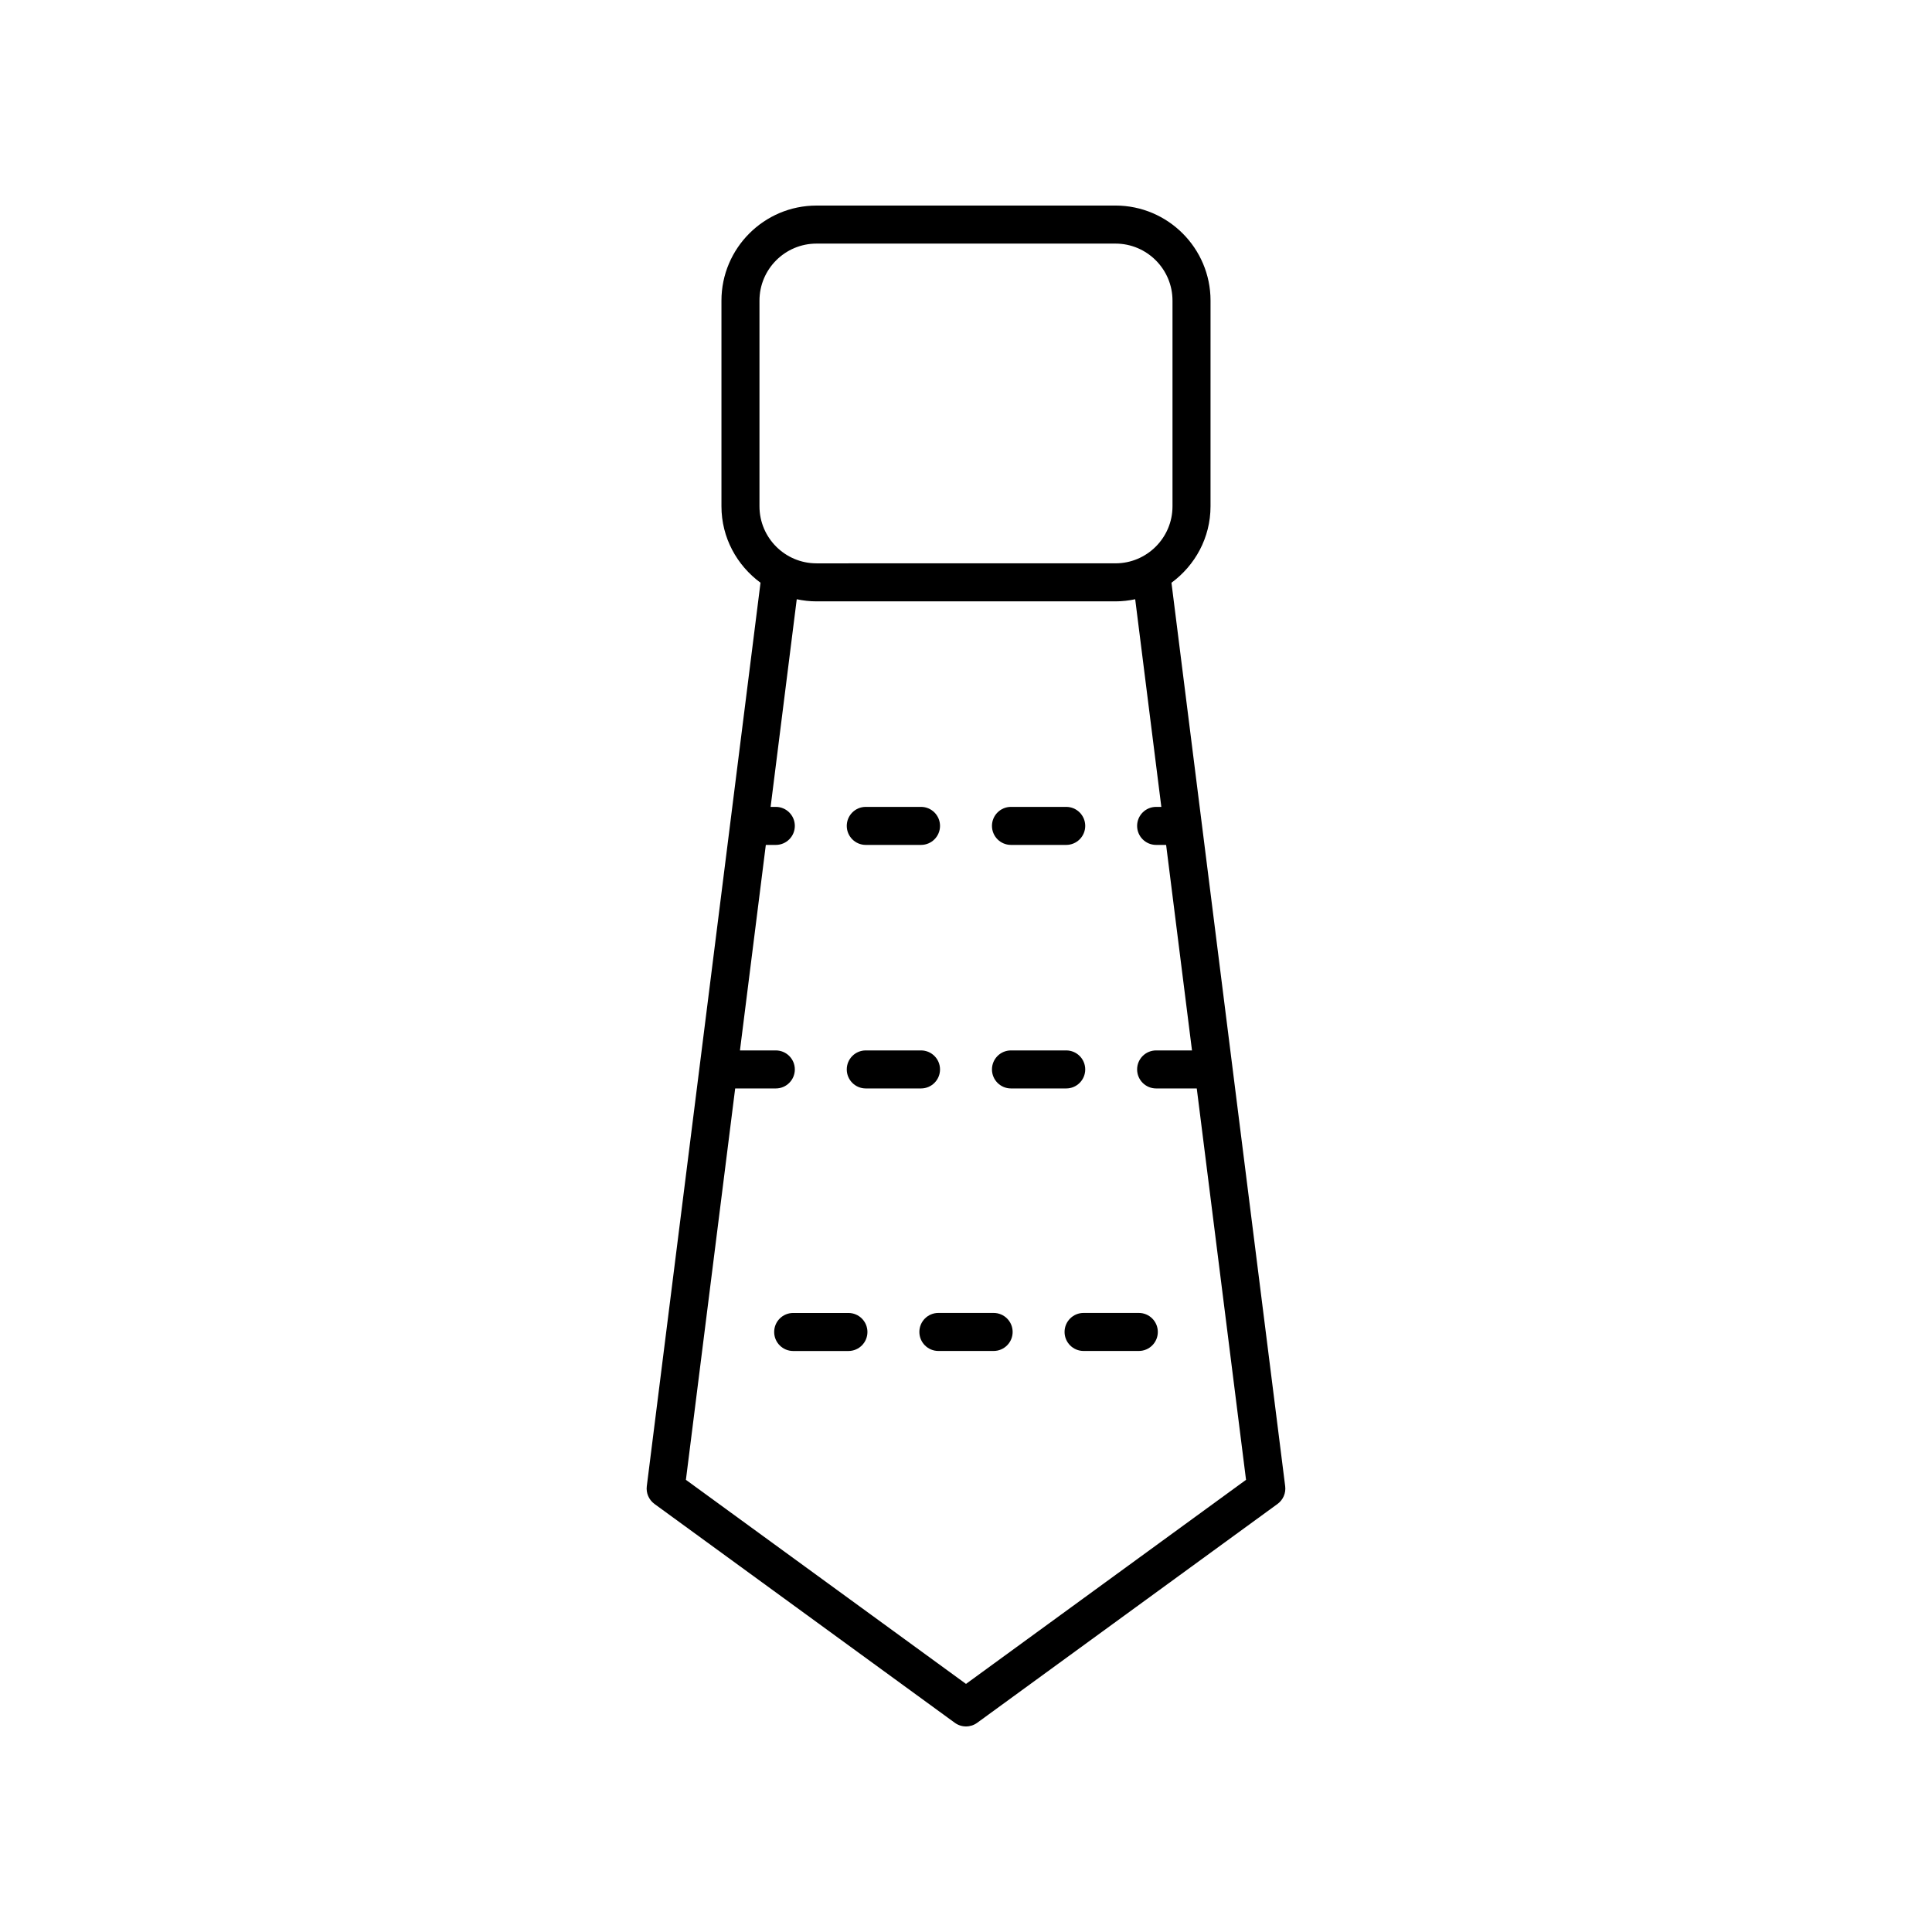 <?xml version="1.0" encoding="UTF-8"?>
<!-- Uploaded to: ICON Repo, www.svgrepo.com, Generator: ICON Repo Mixer Tools -->
<svg fill="#000000" width="800px" height="800px" version="1.1" viewBox="144 144 512 512" xmlns="http://www.w3.org/2000/svg">
 <g>
  <path d="m317.44 542.56 79.59 57.996c0.887 0.645 1.926 0.969 2.969 0.969s2.082-0.32 2.965-0.965l79.59-57.996c1.48-1.078 2.262-2.879 2.031-4.699l-30.137-239.43c6.246-4.59 10.352-11.926 10.352-20.254l0.004-54.516c0-13.891-11.301-25.191-25.191-25.191l-79.23 0.004c-13.891 0-25.191 11.301-25.191 25.191v54.508c0 8.324 4.109 15.664 10.352 20.254l-30.137 239.43c-0.23 1.82 0.555 3.617 2.035 4.699zm27.828-264.38v-54.512c0-8.336 6.781-15.113 15.113-15.113h79.23c8.336 0 15.113 6.781 15.113 15.113v54.508c0 8.336-6.781 15.113-15.113 15.113l-79.23 0.004c-8.336 0-15.113-6.781-15.113-15.113zm-6.438 154.27h10.77c2.785 0 5.039-2.254 5.039-5.039 0-2.781-2.254-5.039-5.039-5.039h-9.504l6.856-54.461h2.648c2.785 0 5.039-2.254 5.039-5.039 0-2.781-2.254-5.039-5.039-5.039h-1.379l6.926-55.027c1.691 0.359 3.438 0.562 5.231 0.562h79.23c1.797 0 3.543-0.203 5.231-0.562l6.926 55.027h-1.379c-2.785 0-5.039 2.254-5.039 5.039 0 2.781 2.254 5.039 5.039 5.039h2.648l6.856 54.461h-9.504c-2.785 0-5.039 2.254-5.039 5.039 0 2.781 2.254 5.039 5.039 5.039h10.77l13.055 103.72-74.211 54.082-74.227-54.082z"/>
  <path d="m373.44 432.45h14.637c2.785 0 5.039-2.254 5.039-5.039 0-2.781-2.254-5.039-5.039-5.039h-14.637c-2.785 0-5.039 2.254-5.039 5.039 0 2.781 2.254 5.039 5.039 5.039z"/>
  <path d="m411.92 432.45h14.637c2.785 0 5.039-2.254 5.039-5.039 0-2.781-2.254-5.039-5.039-5.039h-14.637c-2.785 0-5.039 2.254-5.039 5.039 0.004 2.781 2.258 5.039 5.039 5.039z"/>
  <path d="m373.44 367.91h14.637c2.785 0 5.039-2.254 5.039-5.039 0-2.781-2.254-5.039-5.039-5.039h-14.637c-2.785 0-5.039 2.254-5.039 5.039 0 2.781 2.254 5.039 5.039 5.039z"/>
  <path d="m411.92 367.91h14.637c2.785 0 5.039-2.254 5.039-5.039 0-2.781-2.254-5.039-5.039-5.039h-14.637c-2.785 0-5.039 2.254-5.039 5.039 0.004 2.781 2.258 5.039 5.039 5.039z"/>
  <path d="m368.84 491.95h-14.637c-2.785 0-5.039 2.254-5.039 5.039 0 2.781 2.254 5.039 5.039 5.039h14.637c2.785 0 5.039-2.254 5.039-5.039 0-2.781-2.254-5.039-5.039-5.039z"/>
  <path d="m412.36 496.98c0-2.781-2.254-5.039-5.039-5.039h-14.641c-2.785 0-5.039 2.254-5.039 5.039 0 2.781 2.254 5.039 5.039 5.039h14.641c2.785 0 5.039-2.258 5.039-5.039z"/>
  <path d="m426.12 496.98c0 2.781 2.254 5.039 5.039 5.039h14.637c2.785 0 5.039-2.254 5.039-5.039 0-2.781-2.254-5.039-5.039-5.039h-14.637c-2.785 0-5.039 2.258-5.039 5.039z"/>
 </g>
</svg>